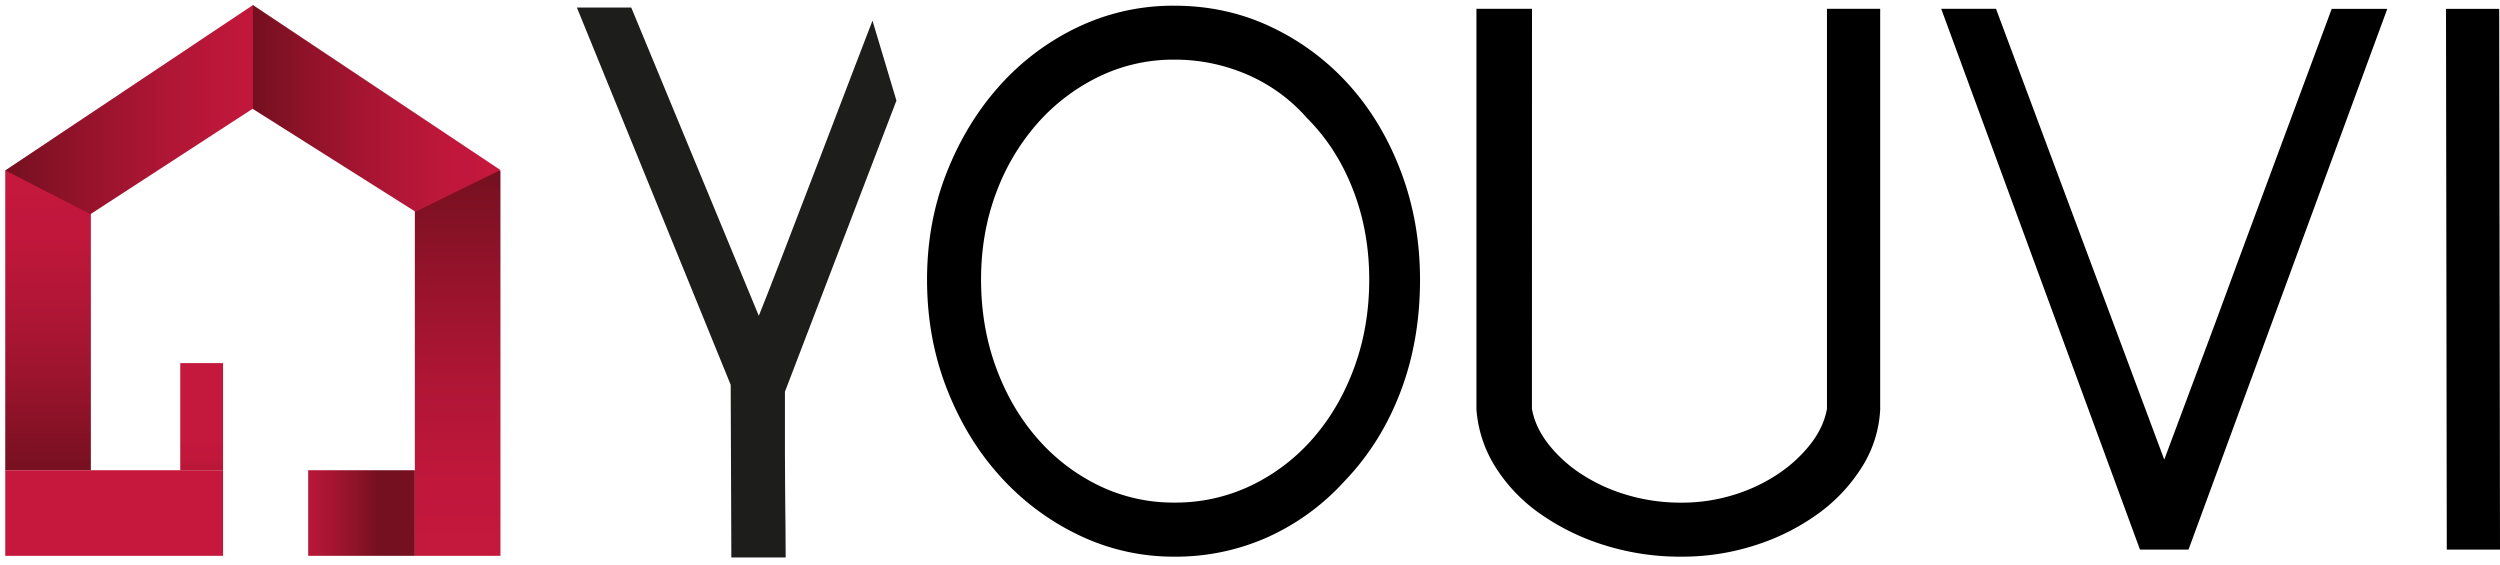 <svg id="Ebene_1" data-name="Ebene 1" xmlns="http://www.w3.org/2000/svg" xmlns:xlink="http://www.w3.org/1999/xlink" viewBox="0 0 1879.14 424.43">
  <defs>
    <linearGradient id="Unbenannter_Verlauf_20" data-name="Unbenannter Verlauf 20" x1="343.99" y1="417.78" x2="343.99" y2="128.08" gradientUnits="userSpaceOnUse">
      <stop offset="0" stop-color="#c5183d"/>
      <stop offset="0.2" stop-color="#c0173b"/>
      <stop offset="0.44" stop-color="#b01635"/>
      <stop offset="0.71" stop-color="#97132c"/>
      <stop offset="1" stop-color="#74101f"/>
      <stop offset="1" stop-color="#74101f"/>
    </linearGradient>
    <linearGradient id="Unbenannter_Verlauf_13" data-name="Unbenannter Verlauf 13" x1="-6212.76" y1="385.62" x2="-5840.55" y2="385.62" gradientTransform="translate(-113.88 -912.51) rotate(-90) scale(0.22 1)" gradientUnits="userSpaceOnUse">
      <stop offset="0" stop-color="#c5183d"/>
      <stop offset="0.2" stop-color="#c0173b"/>
      <stop offset="0.44" stop-color="#b11636"/>
      <stop offset="0.7" stop-color="#98142c"/>
      <stop offset="0.98" stop-color="#761020"/>
      <stop offset="1" stop-color="#74101f"/>
    </linearGradient>
    <linearGradient id="Unbenannter_Verlauf_19" data-name="Unbenannter Verlauf 19" x1="36.12" y1="-2467.79" x2="36.12" y2="-2883.78" gradientTransform="translate(0 1690.45) scale(1 0.54)" gradientUnits="userSpaceOnUse">
      <stop offset="0" stop-color="#74101f"/>
      <stop offset="0" stop-color="#74101f"/>
      <stop offset="0.29" stop-color="#97132c"/>
      <stop offset="0.56" stop-color="#b01635"/>
      <stop offset="0.8" stop-color="#c0173b"/>
      <stop offset="1" stop-color="#c5183d"/>
    </linearGradient>
    <linearGradient id="Unbenannter_Verlauf_16" data-name="Unbenannter Verlauf 16" x1="-451.81" y1="-15103.29" x2="-451.81" y2="-15519.28" gradientTransform="translate(377.48 3277.02) scale(0.5 0.19)" gradientUnits="userSpaceOnUse">
      <stop offset="0" stop-color="#74101f"/>
      <stop offset="0.01" stop-color="#75101f"/>
      <stop offset="0.29" stop-color="#98142c"/>
      <stop offset="0.56" stop-color="#b11635"/>
      <stop offset="0.8" stop-color="#c0173b"/>
      <stop offset="1" stop-color="#c5183d"/>
    </linearGradient>
    <linearGradient id="Unbenannter_Verlauf_19-2" x1="3.95" y1="82.39" x2="223.5" y2="82.39" gradientTransform="matrix(1, 0, 0, 1, 0, 0)" xlink:href="#Unbenannter_Verlauf_19"/>
    <linearGradient id="Unbenannter_Verlauf_19-3" x1="190.12" y1="81.47" x2="376.15" y2="81.47" gradientTransform="matrix(1, 0, 0, 1, 0, 0)" xlink:href="#Unbenannter_Verlauf_19"/>
  </defs>
  <title>PEAKnx_Logo_YOUVI</title>
  <g>
    <path d="M590,340.16V294.43L673.81,75.61l-18-60.1c-3.95,9.78-74,194.09-85.45,221.86L474.47,5.64H433.61l115.62,283.6L549.72,419h40.85c0-12.85-.3-36.91-.3-36.91S590,353.71,590,340.16Z" fill="#1d1d1b"/>
    <g>
      <path d="M1010.9,361.36A175.87,175.87,0,0,1,953,403.71a169.38,169.38,0,0,1-70.3,14.71,164.15,164.15,0,0,1-71.17-15.89,189.49,189.49,0,0,1-59.12-43.82q-25.59-27.94-40.59-66.18t-15-82.35q0-42.93,14.7-80.3t39.71-65.3A185.77,185.77,0,0,1,810,20.47,166.11,166.11,0,0,1,882.66,4.29q39.42,0,73.24,16.18a184.56,184.56,0,0,1,58.53,43.82q24.71,27.66,38.82,65.3t14.12,80.59q0,45.88-14.7,84.41T1010.9,361.36Zm-28.82-273a126,126,0,0,0-44.71-32.35,136.57,136.57,0,0,0-54.71-11.18,128.25,128.25,0,0,0-57,12.94,147.21,147.21,0,0,0-46.18,35.3,165.84,165.84,0,0,0-30.89,52.35q-11.17,30-11.17,64.71,0,35.3,11.17,65.88t30.89,53.24a145,145,0,0,0,46.18,35.58,128.11,128.11,0,0,0,57,12.94,131.38,131.38,0,0,0,58-12.94,144.18,144.18,0,0,0,46.47-35.58q19.7-22.65,30.88-53.24t11.18-65.88q0-36.47-12.36-68T982.08,88.41Z"/>
      <path d="M1151.48,307.24q2.36,13.53,12.06,26.17a101.71,101.71,0,0,0,24.71,22.65,128.36,128.36,0,0,0,34.41,15.88,141,141,0,0,0,41.18,5.88,131.16,131.16,0,0,0,39.41-5.88,125.41,125.41,0,0,0,33.53-15.88,104.13,104.13,0,0,0,24.41-22.65q9.7-12.65,12.06-26.17V6.64h40V307.83a89.25,89.25,0,0,1-13.53,42.94,125.34,125.34,0,0,1-32.65,35,165.8,165.8,0,0,1-47,23.82,178.42,178.42,0,0,1-56.18,8.83,189.57,189.57,0,0,1-58.53-8.83,172.86,172.86,0,0,1-48.24-23.82,122.39,122.39,0,0,1-33.24-35,94.41,94.41,0,0,1-14.11-42.94V6.64h41.76Z"/>
      <path d="M1459.13,6.64h41.18l126.47,338.83q13.53-36.47,26.47-70.88t26.47-71.47q18.22-49.43,36.77-99.12t36.17-97.36h41.77L1645,413.12h-36.47Z"/>
      <path d="M1879.14,413.12h-40l-.59-406.48h40Z"/>
    </g>
  </g>
  <g>
    <rect x="311.83" y="128.08" width="64.34" height="289.71" fill="url(#Unbenannter_Verlauf_20)"/>
    <rect x="239.57" y="345.54" width="64.34" height="80.17" transform="translate(657.36 113.88) rotate(90)" fill="url(#Unbenannter_Verlauf_13)"/>
    <rect x="3.95" y="128.08" width="64.34" height="225.38" fill="url(#Unbenannter_Verlauf_19)"/>
    <rect x="135.49" y="272.93" width="32.17" height="80.52" fill="url(#Unbenannter_Verlauf_16)"/>
    <polygon points="67.97 160.99 3.96 128.08 190.13 3.79 223.5 59.92 67.97 160.99" fill="url(#Unbenannter_Verlauf_19-2)"/>
    <polygon points="312.29 159.14 376.15 127.8 190.13 3.79 190.12 81.94 312.29 159.14" fill="url(#Unbenannter_Verlauf_19-3)"/>
    <rect x="53.64" y="303.77" width="64.34" height="163.71" transform="translate(471.43 299.81) rotate(90)" fill="#c6183d"/>
  </g>
</svg>

